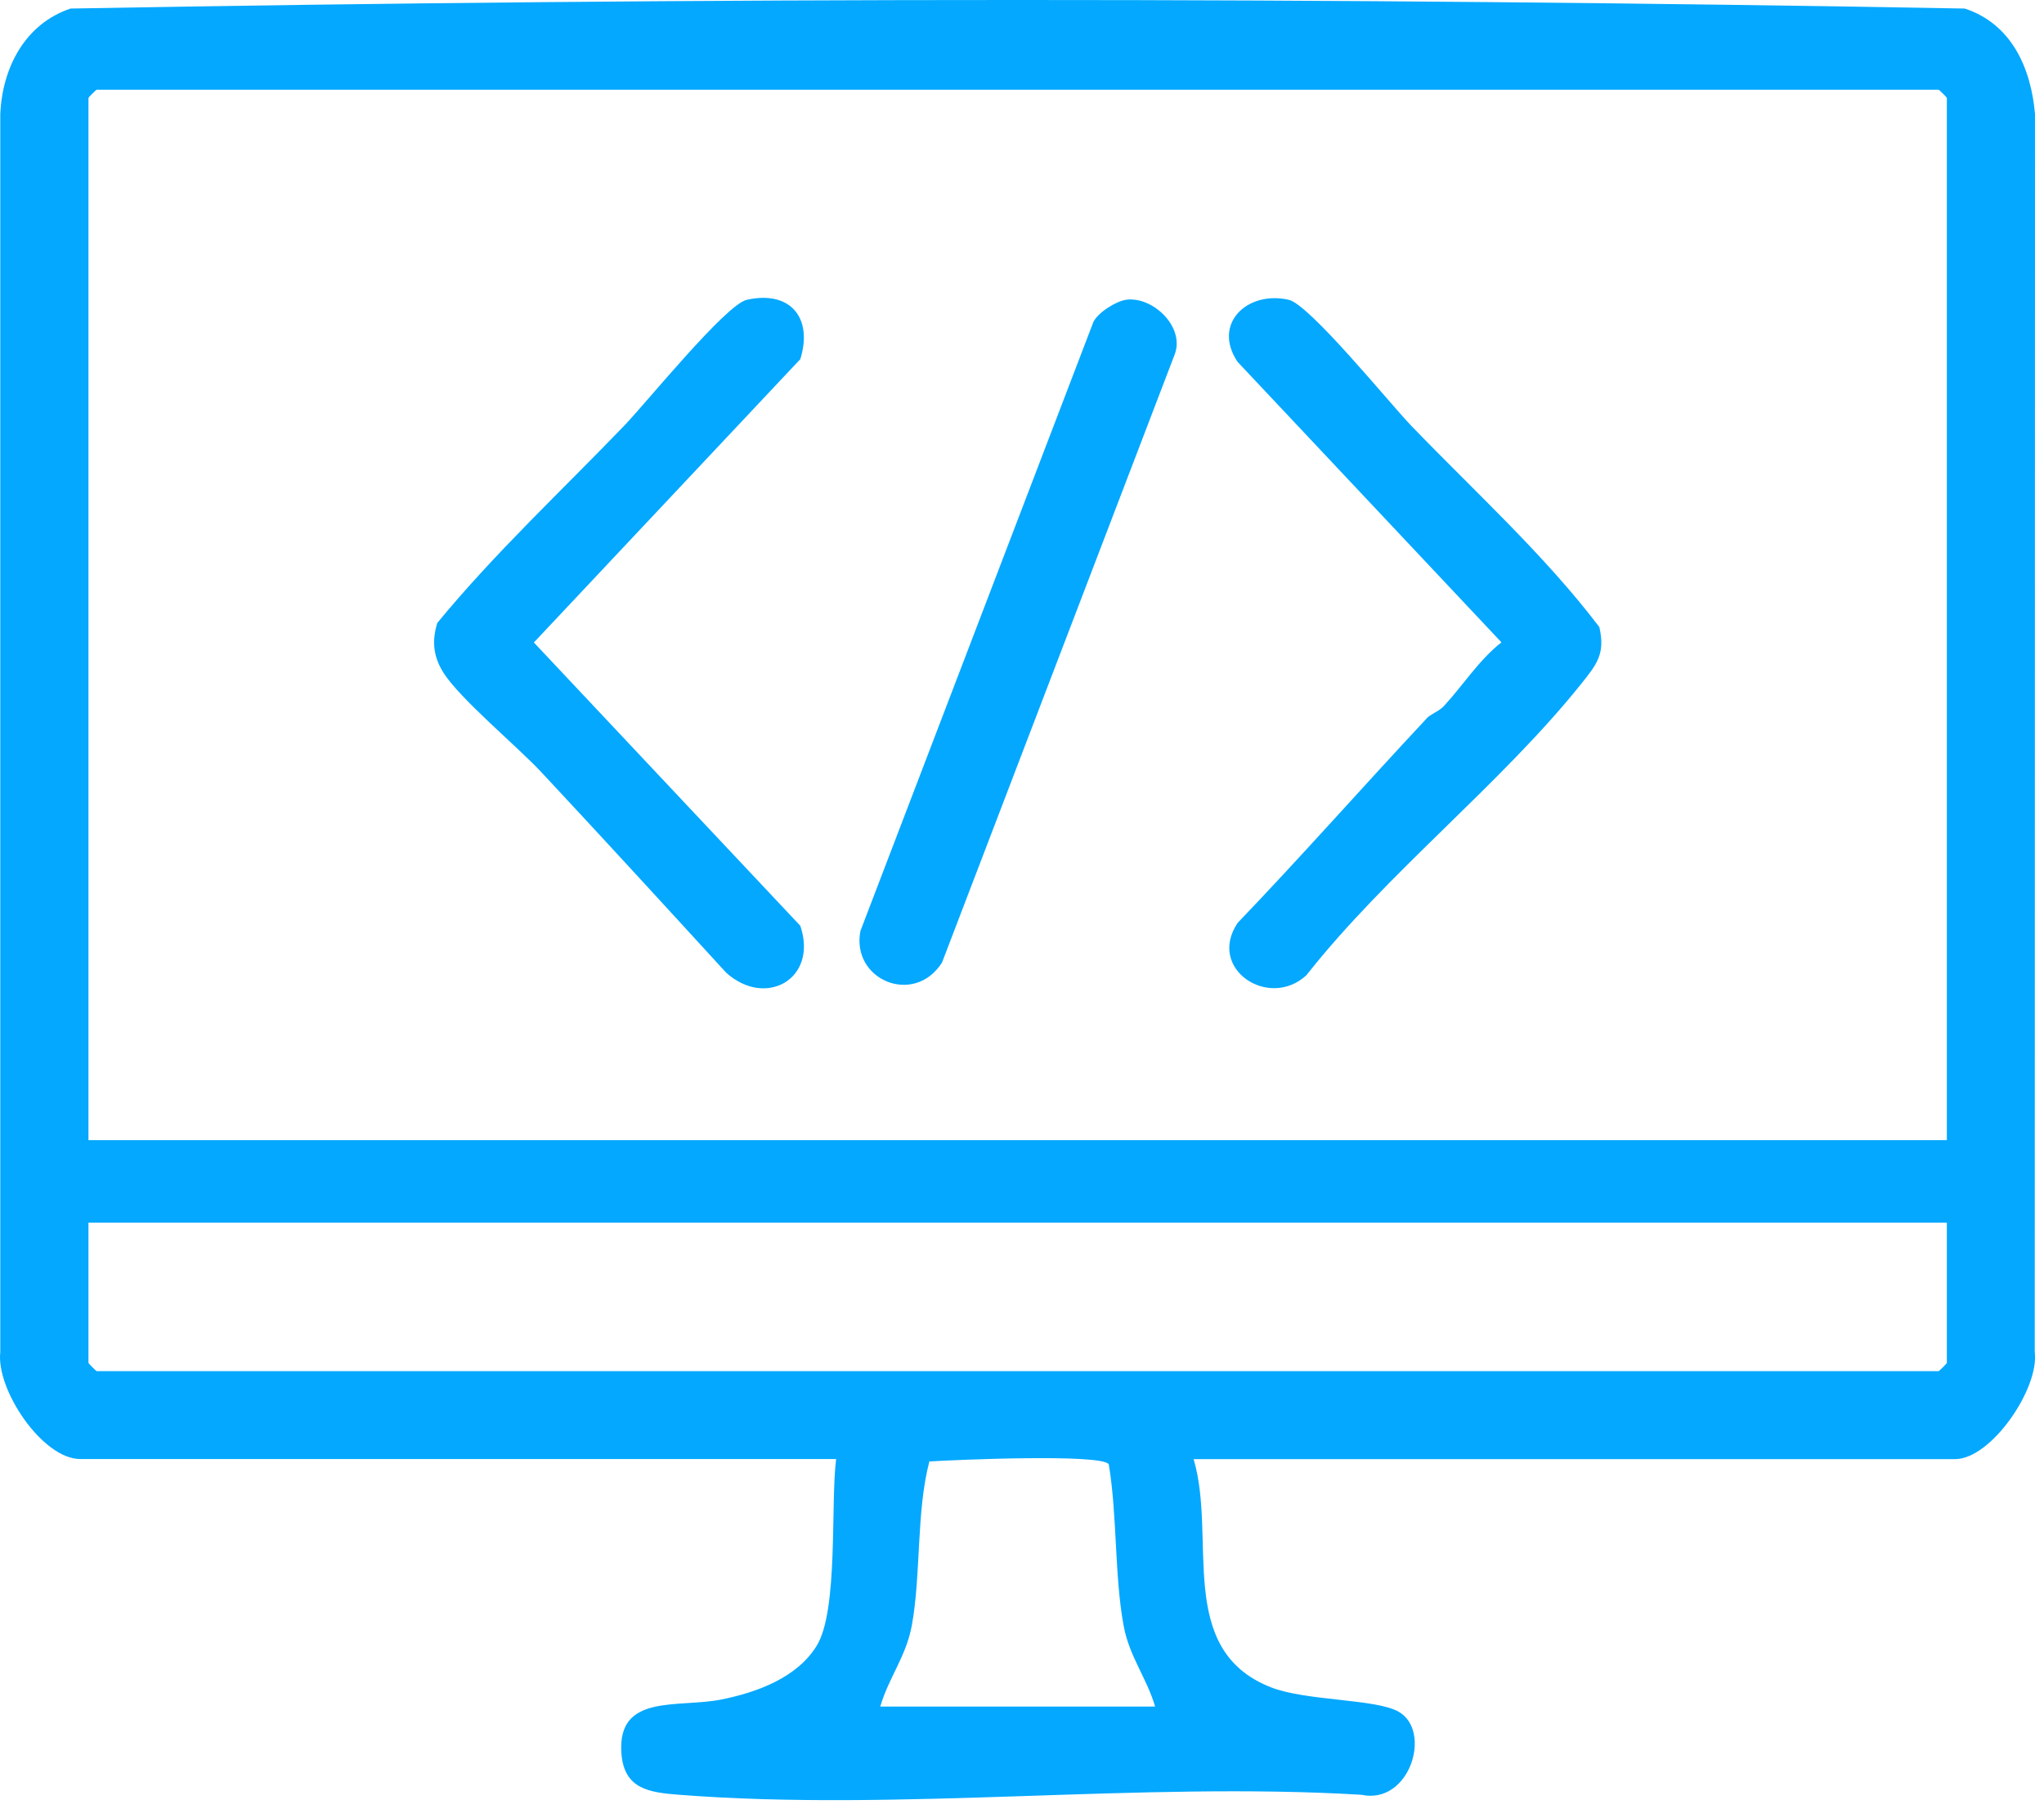 <svg width="78" height="69" viewBox="0 0 78 69" fill="none" xmlns="http://www.w3.org/2000/svg">
<path d="M45.548 55.666C46.446 58.676 44.841 62.927 48.49 64.368C49.845 64.903 52.497 64.803 53.374 65.304C54.665 66.043 53.794 68.867 51.954 68.472C43.492 67.963 34.292 69.125 25.921 68.472C24.784 68.384 23.812 68.263 23.713 66.886C23.55 64.587 25.887 65.172 27.545 64.834C28.885 64.561 30.409 64.012 31.164 62.789C31.999 61.44 31.69 57.386 31.907 55.663H3.062C1.618 55.663 -0.157 53.011 0.011 51.581V4.358C0.085 2.592 0.947 0.913 2.692 0.326C26.733 -0.109 50.932 -0.109 74.977 0.326C76.762 0.915 77.505 2.592 77.658 4.358L77.647 51.57C77.832 52.965 75.984 55.666 74.609 55.666H45.551H45.548ZM74.293 43.496V3.737C74.293 3.714 74.001 3.423 73.978 3.423H3.691C3.668 3.423 3.376 3.714 3.376 3.737V43.496H74.293ZM74.293 46.644H3.376V51.994C3.376 52.017 3.668 52.309 3.691 52.309H73.978C74.001 52.309 74.293 52.017 74.293 51.994V46.644ZM44.08 65.107C43.755 63.999 43.092 63.198 42.876 62.01C42.525 60.097 42.638 57.812 42.311 55.861C42.026 55.452 36.388 55.695 35.465 55.756C34.961 57.671 35.154 60.044 34.796 62.01C34.577 63.198 33.914 63.999 33.591 65.107H44.082H44.08Z" fill="#04A8FF"/>
<path d="M54.434 27.412C54.6 27.234 54.902 27.15 55.103 26.932C55.816 26.164 56.431 25.184 57.296 24.506L47.229 13.808C46.251 12.363 47.586 11.076 49.178 11.437C49.975 11.618 53.018 15.371 53.836 16.223C56.261 18.743 58.926 21.151 61.032 23.923C61.267 24.939 60.932 25.35 60.344 26.084C57.296 29.896 52.923 33.306 49.854 37.204C48.425 38.53 46.048 36.965 47.229 35.209C49.677 32.656 52.021 29.997 54.436 27.416L54.434 27.412Z" fill="#04A8FF"/>
<path d="M28.493 11.439C30.146 11.066 31.032 12.113 30.541 13.701L20.373 24.511L30.541 35.32C31.225 37.347 29.219 38.471 27.708 37.106C25.369 34.55 23.027 31.997 20.663 29.464C19.748 28.482 17.547 26.659 16.918 25.656C16.532 25.041 16.477 24.454 16.687 23.766C18.877 21.103 21.437 18.718 23.833 16.227C24.649 15.38 27.694 11.622 28.491 11.441L28.493 11.439Z" fill="#04A8FF"/>
<path d="M42.974 11.435C43.988 11.301 45.209 12.461 44.835 13.5L35.946 36.726C34.871 38.398 32.473 37.378 32.834 35.517L41.722 12.289C41.898 11.918 42.594 11.488 42.974 11.437V11.435Z" fill="#04A8FF"/>
</svg>
